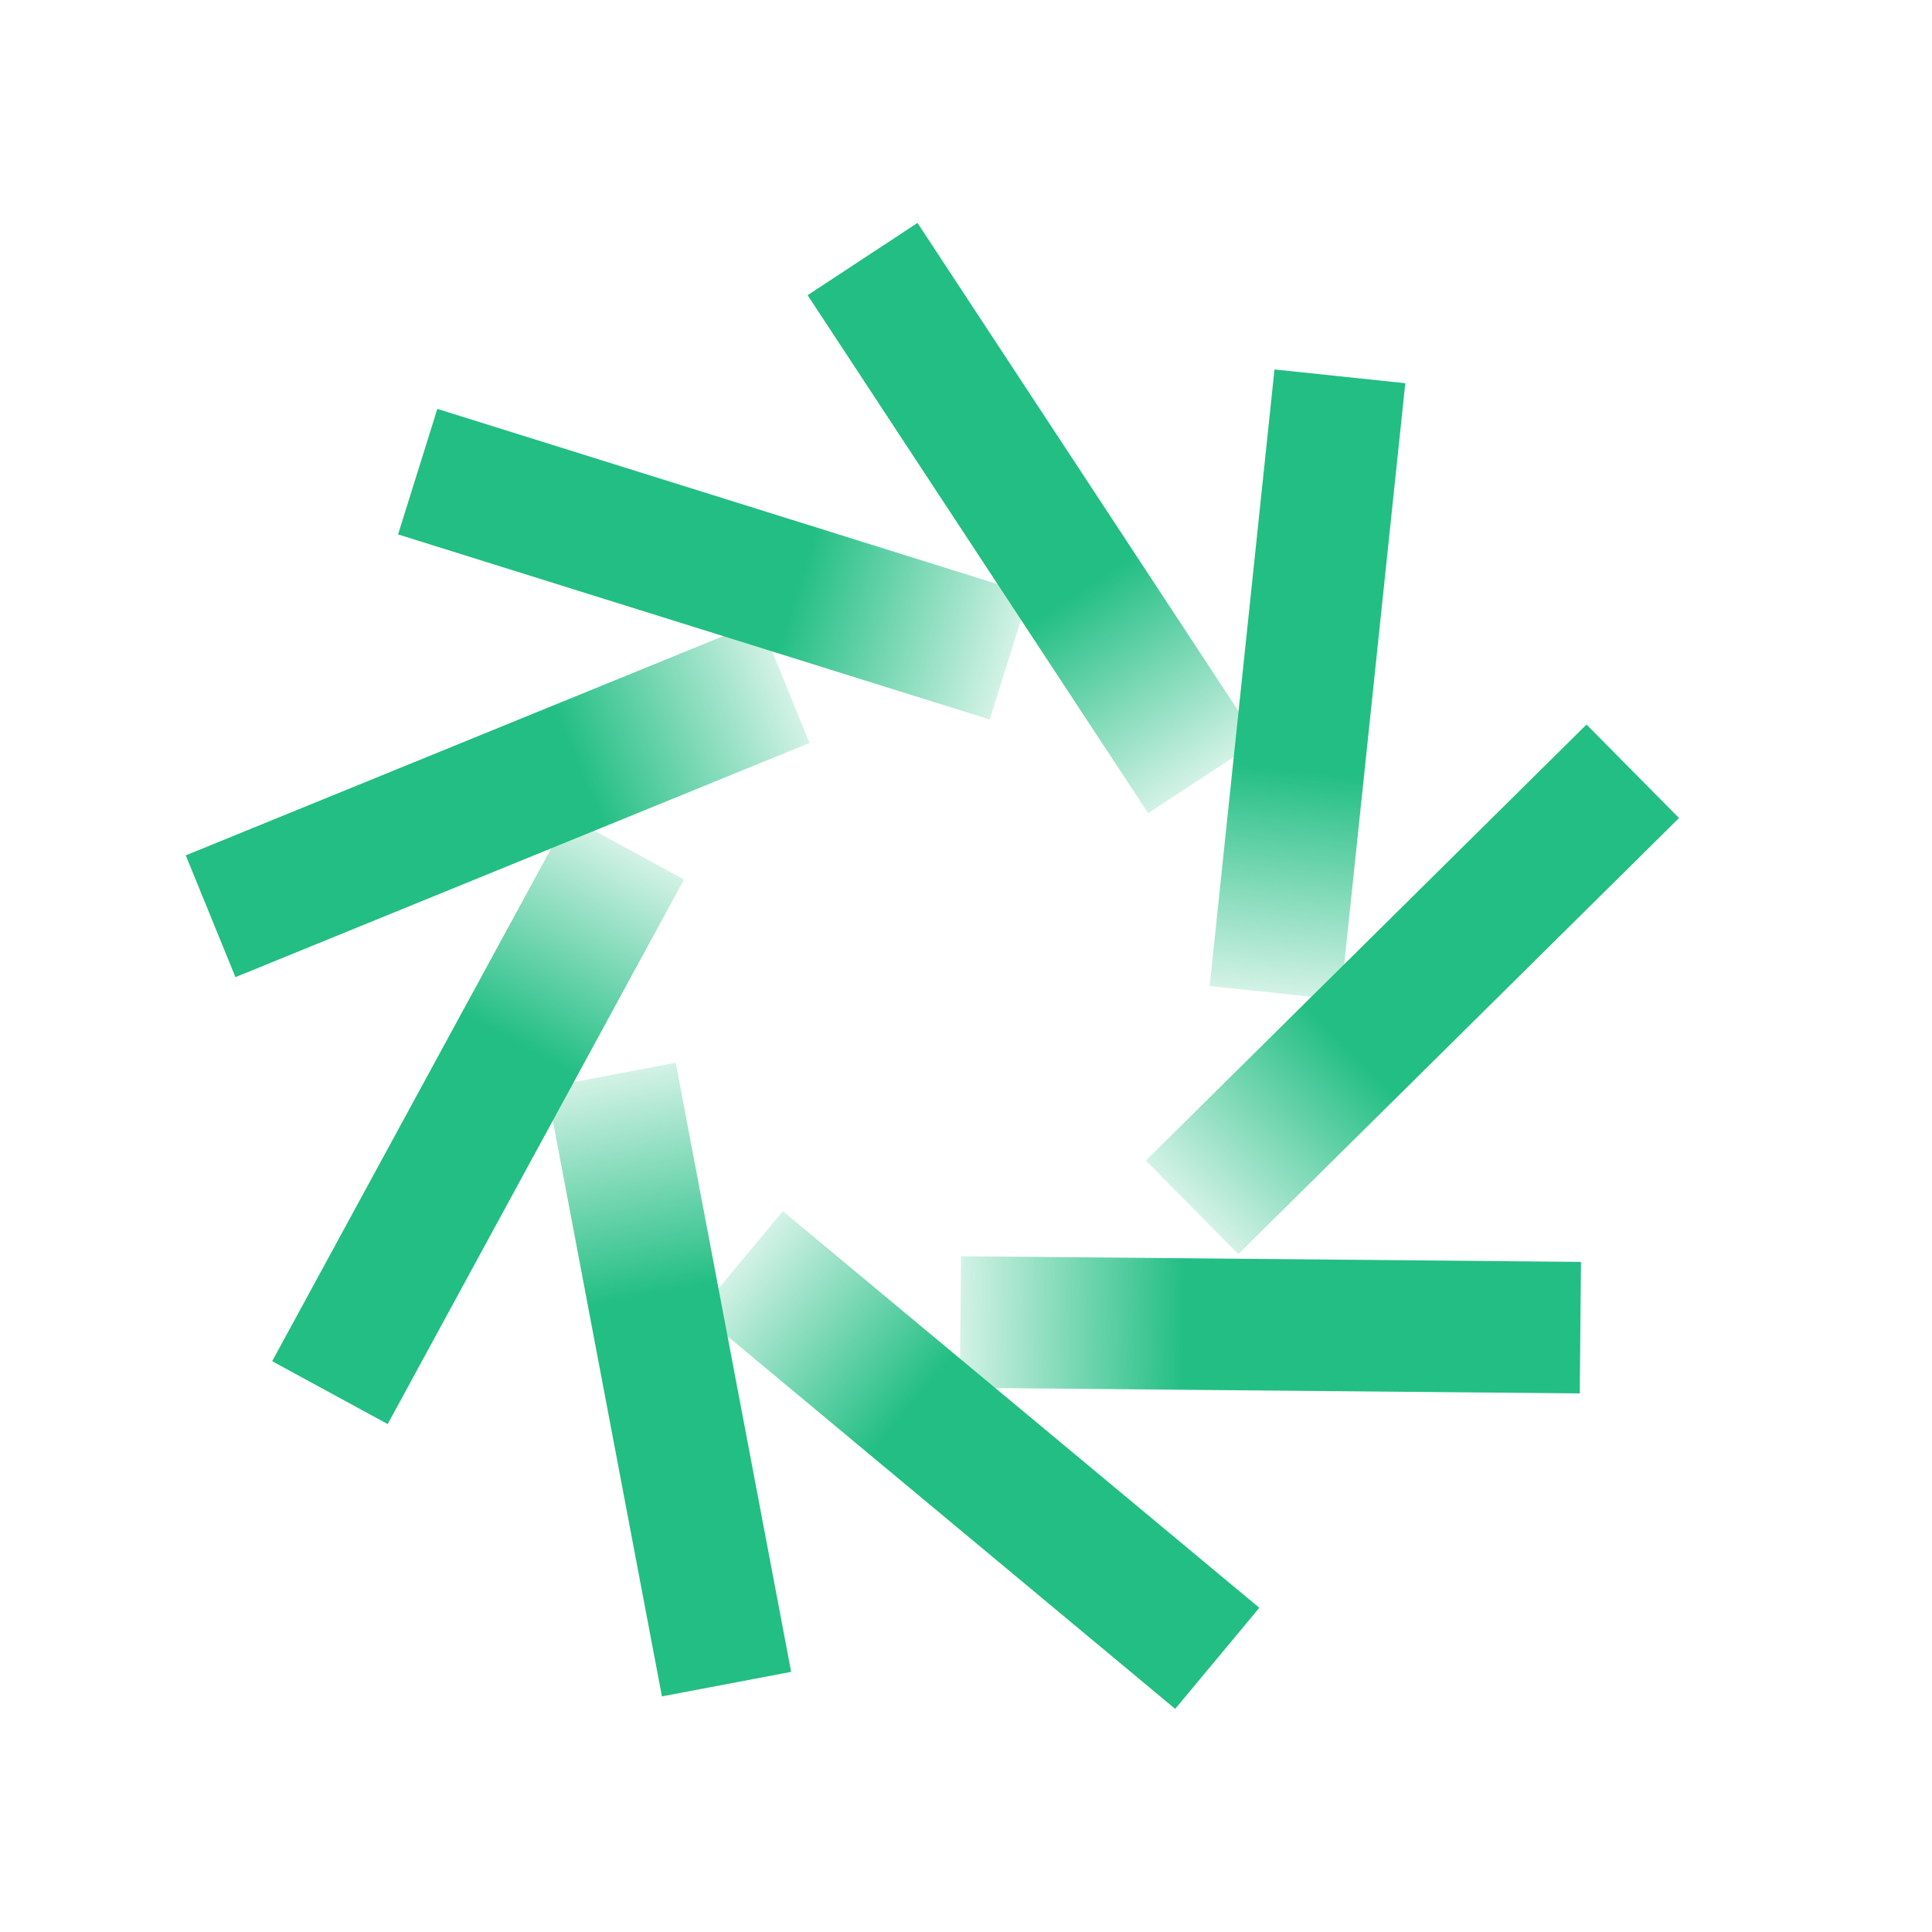 <svg width="52" height="52" viewBox="0 0 52 52" fill="none" xmlns="http://www.w3.org/2000/svg">
<rect x="34.303" y="9.944" width="3.54" height="16.687" transform="rotate(6 34.303 9.944)" fill="url(#paint0_linear_216_15)"/>
<rect x="21.737" y="7.945" width="3.54" height="16.687" transform="rotate(-33.323 21.737 7.945)" fill="url(#paint1_linear_216_15)"/>
<rect x="10.714" y="14.384" width="3.54" height="16.687" transform="rotate(-72.631 10.714 14.384)" fill="url(#paint2_linear_216_15)"/>
<rect x="6.337" y="26.3" width="3.54" height="16.687" transform="rotate(-112.192 6.337 26.3)" fill="url(#paint3_linear_216_15)"/>
<rect x="10.435" y="38.329" width="3.54" height="16.687" transform="rotate(-151.449 10.435 38.329)" fill="url(#paint4_linear_216_15)"/>
<rect x="21.294" y="44.999" width="3.54" height="16.687" transform="rotate(169.269 21.294 44.999)" fill="url(#paint5_linear_216_15)"/>
<rect x="33.895" y="43.274" width="3.54" height="16.687" transform="rotate(129.774 33.895 43.274)" fill="url(#paint6_linear_216_15)"/>
<rect x="42.552" y="33.964" width="3.54" height="16.687" transform="rotate(90.523 42.552 33.964)" fill="url(#paint7_linear_216_15)"/>
<rect x="42.701" y="19.501" width="3.54" height="16.687" transform="rotate(45.301 42.701 19.501)" fill="url(#paint8_linear_216_15)"/>
<defs>
<linearGradient id="paint0_linear_216_15" x1="36.073" y1="9.944" x2="36.073" y2="26.631" gradientUnits="userSpaceOnUse">
<stop offset="0.638" stop-color="#22BE83"/>
<stop offset="1" stop-color="#22BE83" stop-opacity="0.2"/>
</linearGradient>
<linearGradient id="paint1_linear_216_15" x1="23.507" y1="7.945" x2="23.507" y2="24.632" gradientUnits="userSpaceOnUse">
<stop offset="0.638" stop-color="#22BE83"/>
<stop offset="1" stop-color="#22BE83" stop-opacity="0.2"/>
</linearGradient>
<linearGradient id="paint2_linear_216_15" x1="12.484" y1="14.384" x2="12.484" y2="31.072" gradientUnits="userSpaceOnUse">
<stop offset="0.638" stop-color="#22BE83"/>
<stop offset="1" stop-color="#22BE83" stop-opacity="0.2"/>
</linearGradient>
<linearGradient id="paint3_linear_216_15" x1="8.107" y1="26.3" x2="8.107" y2="42.987" gradientUnits="userSpaceOnUse">
<stop offset="0.638" stop-color="#22BE83"/>
<stop offset="1" stop-color="#22BE83" stop-opacity="0.2"/>
</linearGradient>
<linearGradient id="paint4_linear_216_15" x1="12.205" y1="38.329" x2="12.205" y2="55.016" gradientUnits="userSpaceOnUse">
<stop offset="0.638" stop-color="#22BE83"/>
<stop offset="1" stop-color="#22BE83" stop-opacity="0.2"/>
</linearGradient>
<linearGradient id="paint5_linear_216_15" x1="23.064" y1="44.999" x2="23.064" y2="61.686" gradientUnits="userSpaceOnUse">
<stop offset="0.638" stop-color="#22BE83"/>
<stop offset="1" stop-color="#22BE83" stop-opacity="0.2"/>
</linearGradient>
<linearGradient id="paint6_linear_216_15" x1="35.664" y1="43.274" x2="35.664" y2="59.961" gradientUnits="userSpaceOnUse">
<stop offset="0.638" stop-color="#22BE83"/>
<stop offset="1" stop-color="#22BE83" stop-opacity="0.2"/>
</linearGradient>
<linearGradient id="paint7_linear_216_15" x1="44.322" y1="33.964" x2="44.322" y2="50.651" gradientUnits="userSpaceOnUse">
<stop offset="0.638" stop-color="#22BE83"/>
<stop offset="1" stop-color="#22BE83" stop-opacity="0.2"/>
</linearGradient>
<linearGradient id="paint8_linear_216_15" x1="44.471" y1="19.501" x2="44.471" y2="36.188" gradientUnits="userSpaceOnUse">
<stop offset="0.638" stop-color="#22BE83"/>
<stop offset="1" stop-color="#22BE83" stop-opacity="0.2"/>
</linearGradient>
</defs>
</svg>
